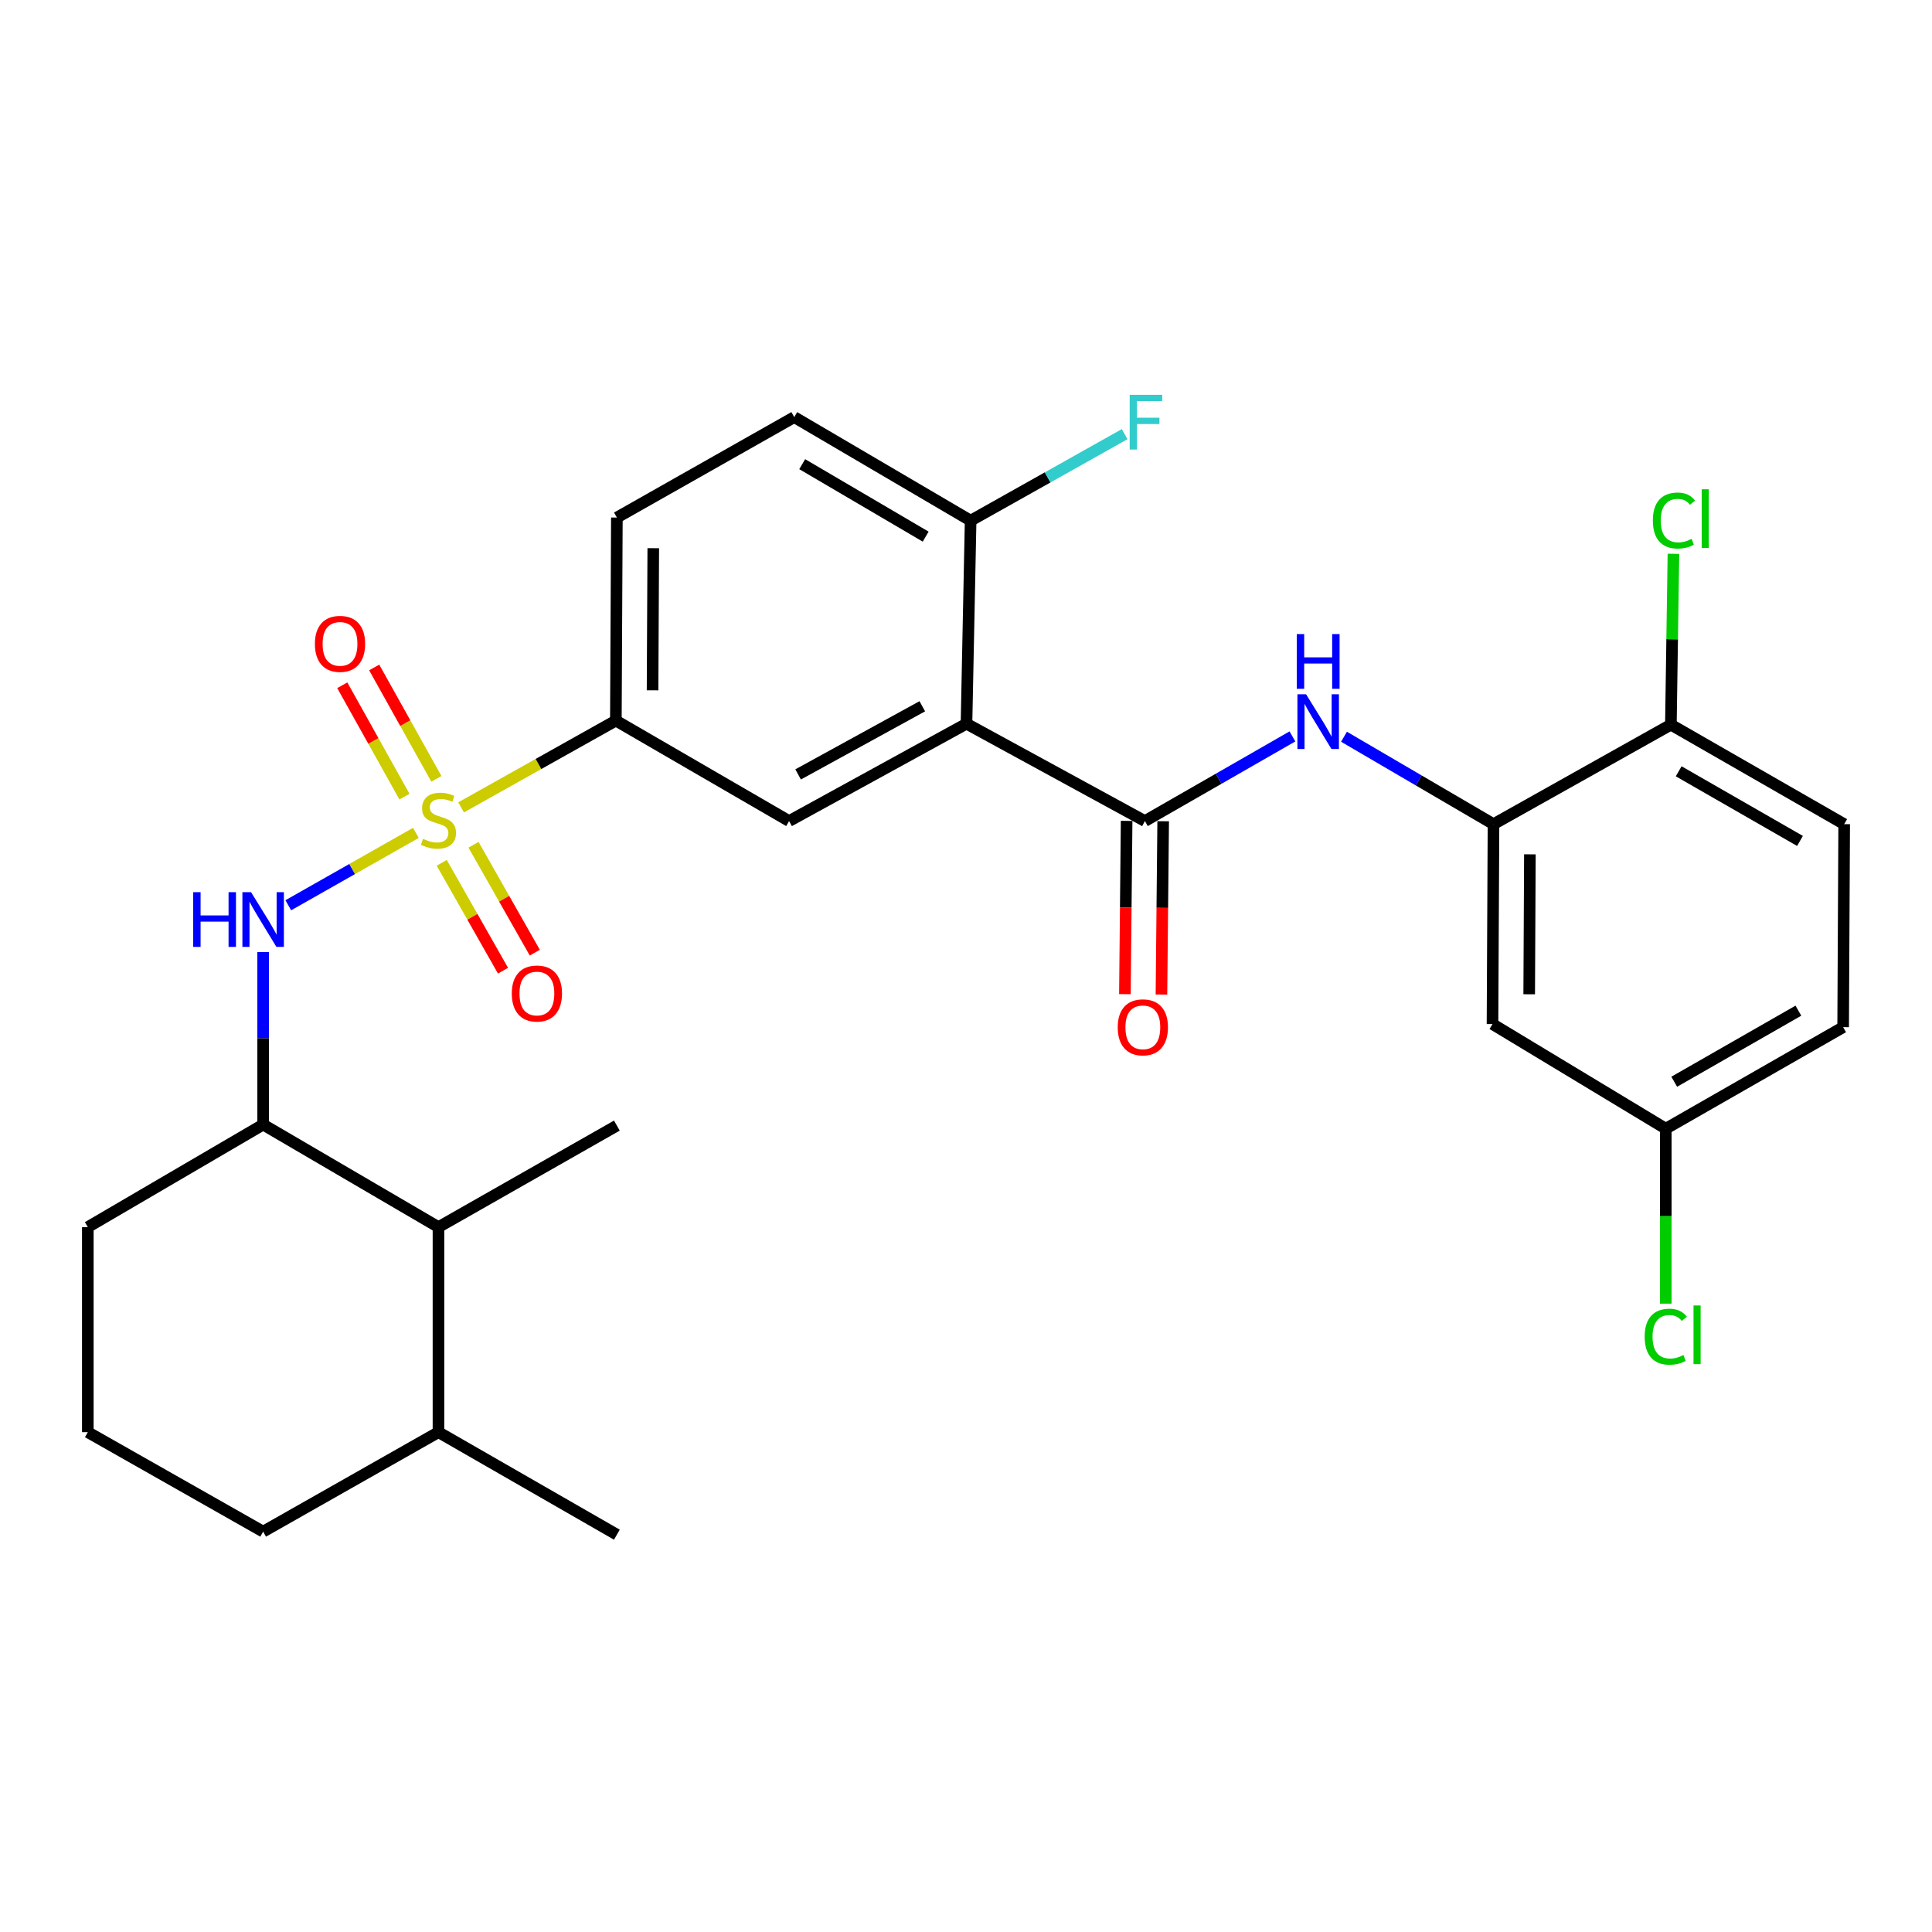 <?xml version='1.0' encoding='iso-8859-1'?>
<svg version='1.1' baseProfile='full'
              xmlns='http://www.w3.org/2000/svg'
                      xmlns:rdkit='http://www.rdkit.org/xml'
                      xmlns:xlink='http://www.w3.org/1999/xlink'
                  xml:space='preserve'
width='1000px' height='1000px' viewBox='0 0 1000 1000'>
<!-- END OF HEADER -->
<rect style='opacity:1.0;fill:#FFFFFF;stroke:none' width='1000' height='1000' x='0' y='0'> </rect>
<path class='bond-2' d='M 215.261,431.096 L 182.237,449.831' style='fill:none;fill-rule:evenodd;stroke:#CCCC00;stroke-width:6px;stroke-linecap:butt;stroke-linejoin:miter;stroke-opacity:1' />
<path class='bond-2' d='M 182.237,449.831 L 149.214,468.567' style='fill:none;fill-rule:evenodd;stroke:#0000FF;stroke-width:6px;stroke-linecap:butt;stroke-linejoin:miter;stroke-opacity:1' />
<path class='bond-3' d='M 238.661,417.897 L 278.714,395.438' style='fill:none;fill-rule:evenodd;stroke:#CCCC00;stroke-width:6px;stroke-linecap:butt;stroke-linejoin:miter;stroke-opacity:1' />
<path class='bond-3' d='M 278.714,395.438 L 318.768,372.98' style='fill:none;fill-rule:evenodd;stroke:#000000;stroke-width:6px;stroke-linecap:butt;stroke-linejoin:miter;stroke-opacity:1' />
<path class='bond-8' d='M 228.642,446.595 L 244.501,474.515' style='fill:none;fill-rule:evenodd;stroke:#CCCC00;stroke-width:6px;stroke-linecap:butt;stroke-linejoin:miter;stroke-opacity:1' />
<path class='bond-8' d='M 244.501,474.515 L 260.36,502.435' style='fill:none;fill-rule:evenodd;stroke:#FF0000;stroke-width:6px;stroke-linecap:butt;stroke-linejoin:miter;stroke-opacity:1' />
<path class='bond-8' d='M 245.09,437.252 L 260.949,465.172' style='fill:none;fill-rule:evenodd;stroke:#CCCC00;stroke-width:6px;stroke-linecap:butt;stroke-linejoin:miter;stroke-opacity:1' />
<path class='bond-8' d='M 260.949,465.172 L 276.808,493.092' style='fill:none;fill-rule:evenodd;stroke:#FF0000;stroke-width:6px;stroke-linecap:butt;stroke-linejoin:miter;stroke-opacity:1' />
<path class='bond-9' d='M 225.866,403.12 L 209.773,374.293' style='fill:none;fill-rule:evenodd;stroke:#CCCC00;stroke-width:6px;stroke-linecap:butt;stroke-linejoin:miter;stroke-opacity:1' />
<path class='bond-9' d='M 209.773,374.293 L 193.68,345.465' style='fill:none;fill-rule:evenodd;stroke:#FF0000;stroke-width:6px;stroke-linecap:butt;stroke-linejoin:miter;stroke-opacity:1' />
<path class='bond-9' d='M 209.349,412.341 L 193.256,383.514' style='fill:none;fill-rule:evenodd;stroke:#CCCC00;stroke-width:6px;stroke-linecap:butt;stroke-linejoin:miter;stroke-opacity:1' />
<path class='bond-9' d='M 193.256,383.514 L 177.163,354.686' style='fill:none;fill-rule:evenodd;stroke:#FF0000;stroke-width:6px;stroke-linecap:butt;stroke-linejoin:miter;stroke-opacity:1' />
<path class='bond-0' d='M 500.252,374.587 L 408.433,424.979' style='fill:none;fill-rule:evenodd;stroke:#000000;stroke-width:6px;stroke-linecap:butt;stroke-linejoin:miter;stroke-opacity:1' />
<path class='bond-0' d='M 477.378,365.563 L 413.105,400.837' style='fill:none;fill-rule:evenodd;stroke:#000000;stroke-width:6px;stroke-linecap:butt;stroke-linejoin:miter;stroke-opacity:1' />
<path class='bond-1' d='M 500.252,374.587 L 592.597,424.979' style='fill:none;fill-rule:evenodd;stroke:#000000;stroke-width:6px;stroke-linecap:butt;stroke-linejoin:miter;stroke-opacity:1' />
<path class='bond-29' d='M 500.252,374.587 L 502.396,269.485' style='fill:none;fill-rule:evenodd;stroke:#000000;stroke-width:6px;stroke-linecap:butt;stroke-linejoin:miter;stroke-opacity:1' />
<path class='bond-4' d='M 592.597,424.979 L 630.777,403.071' style='fill:none;fill-rule:evenodd;stroke:#000000;stroke-width:6px;stroke-linecap:butt;stroke-linejoin:miter;stroke-opacity:1' />
<path class='bond-4' d='M 630.777,403.071 L 668.958,381.162' style='fill:none;fill-rule:evenodd;stroke:#0000FF;stroke-width:6px;stroke-linecap:butt;stroke-linejoin:miter;stroke-opacity:1' />
<path class='bond-14' d='M 583.139,424.885 L 582.693,469.731' style='fill:none;fill-rule:evenodd;stroke:#000000;stroke-width:6px;stroke-linecap:butt;stroke-linejoin:miter;stroke-opacity:1' />
<path class='bond-14' d='M 582.693,469.731 L 582.247,514.577' style='fill:none;fill-rule:evenodd;stroke:#FF0000;stroke-width:6px;stroke-linecap:butt;stroke-linejoin:miter;stroke-opacity:1' />
<path class='bond-14' d='M 602.055,425.073 L 601.609,469.919' style='fill:none;fill-rule:evenodd;stroke:#000000;stroke-width:6px;stroke-linecap:butt;stroke-linejoin:miter;stroke-opacity:1' />
<path class='bond-14' d='M 601.609,469.919 L 601.162,514.766' style='fill:none;fill-rule:evenodd;stroke:#FF0000;stroke-width:6px;stroke-linecap:butt;stroke-linejoin:miter;stroke-opacity:1' />
<path class='bond-7' d='M 136.202,492.762 L 136.202,537.422' style='fill:none;fill-rule:evenodd;stroke:#0000FF;stroke-width:6px;stroke-linecap:butt;stroke-linejoin:miter;stroke-opacity:1' />
<path class='bond-7' d='M 136.202,537.422 L 136.202,582.082' style='fill:none;fill-rule:evenodd;stroke:#000000;stroke-width:6px;stroke-linecap:butt;stroke-linejoin:miter;stroke-opacity:1' />
<path class='bond-5' d='M 318.768,372.98 L 408.433,424.979' style='fill:none;fill-rule:evenodd;stroke:#000000;stroke-width:6px;stroke-linecap:butt;stroke-linejoin:miter;stroke-opacity:1' />
<path class='bond-15' d='M 318.768,372.98 L 319.294,267.887' style='fill:none;fill-rule:evenodd;stroke:#000000;stroke-width:6px;stroke-linecap:butt;stroke-linejoin:miter;stroke-opacity:1' />
<path class='bond-15' d='M 337.763,357.31 L 338.131,283.746' style='fill:none;fill-rule:evenodd;stroke:#000000;stroke-width:6px;stroke-linecap:butt;stroke-linejoin:miter;stroke-opacity:1' />
<path class='bond-6' d='M 695.651,381.334 L 734.34,403.96' style='fill:none;fill-rule:evenodd;stroke:#0000FF;stroke-width:6px;stroke-linecap:butt;stroke-linejoin:miter;stroke-opacity:1' />
<path class='bond-6' d='M 734.34,403.96 L 773.03,426.587' style='fill:none;fill-rule:evenodd;stroke:#000000;stroke-width:6px;stroke-linecap:butt;stroke-linejoin:miter;stroke-opacity:1' />
<path class='bond-11' d='M 773.03,426.587 L 772.515,530.061' style='fill:none;fill-rule:evenodd;stroke:#000000;stroke-width:6px;stroke-linecap:butt;stroke-linejoin:miter;stroke-opacity:1' />
<path class='bond-11' d='M 791.869,442.202 L 791.509,514.634' style='fill:none;fill-rule:evenodd;stroke:#000000;stroke-width:6px;stroke-linecap:butt;stroke-linejoin:miter;stroke-opacity:1' />
<path class='bond-13' d='M 773.03,426.587 L 864.849,375.092' style='fill:none;fill-rule:evenodd;stroke:#000000;stroke-width:6px;stroke-linecap:butt;stroke-linejoin:miter;stroke-opacity:1' />
<path class='bond-12' d='M 136.202,582.082 L 226.949,635.153' style='fill:none;fill-rule:evenodd;stroke:#000000;stroke-width:6px;stroke-linecap:butt;stroke-linejoin:miter;stroke-opacity:1' />
<path class='bond-24' d='M 136.202,582.082 L 45.455,635.153' style='fill:none;fill-rule:evenodd;stroke:#000000;stroke-width:6px;stroke-linecap:butt;stroke-linejoin:miter;stroke-opacity:1' />
<path class='bond-10' d='M 502.396,269.485 L 411.102,215.898' style='fill:none;fill-rule:evenodd;stroke:#000000;stroke-width:6px;stroke-linecap:butt;stroke-linejoin:miter;stroke-opacity:1' />
<path class='bond-10' d='M 479.126,277.761 L 415.221,240.25' style='fill:none;fill-rule:evenodd;stroke:#000000;stroke-width:6px;stroke-linecap:butt;stroke-linejoin:miter;stroke-opacity:1' />
<path class='bond-20' d='M 502.396,269.485 L 542.259,247.1' style='fill:none;fill-rule:evenodd;stroke:#000000;stroke-width:6px;stroke-linecap:butt;stroke-linejoin:miter;stroke-opacity:1' />
<path class='bond-20' d='M 542.259,247.1 L 582.121,224.715' style='fill:none;fill-rule:evenodd;stroke:#33CCCC;stroke-width:6px;stroke-linecap:butt;stroke-linejoin:miter;stroke-opacity:1' />
<path class='bond-18' d='M 772.515,530.061 L 862.201,584.205' style='fill:none;fill-rule:evenodd;stroke:#000000;stroke-width:6px;stroke-linecap:butt;stroke-linejoin:miter;stroke-opacity:1' />
<path class='bond-19' d='M 226.949,635.153 L 226.949,741.286' style='fill:none;fill-rule:evenodd;stroke:#000000;stroke-width:6px;stroke-linecap:butt;stroke-linejoin:miter;stroke-opacity:1' />
<path class='bond-26' d='M 226.949,635.153 L 319.294,582.607' style='fill:none;fill-rule:evenodd;stroke:#000000;stroke-width:6px;stroke-linecap:butt;stroke-linejoin:miter;stroke-opacity:1' />
<path class='bond-17' d='M 864.849,375.092 L 954.545,426.587' style='fill:none;fill-rule:evenodd;stroke:#000000;stroke-width:6px;stroke-linecap:butt;stroke-linejoin:miter;stroke-opacity:1' />
<path class='bond-17' d='M 868.885,399.221 L 931.673,435.268' style='fill:none;fill-rule:evenodd;stroke:#000000;stroke-width:6px;stroke-linecap:butt;stroke-linejoin:miter;stroke-opacity:1' />
<path class='bond-21' d='M 864.849,375.092 L 865.507,330.871' style='fill:none;fill-rule:evenodd;stroke:#000000;stroke-width:6px;stroke-linecap:butt;stroke-linejoin:miter;stroke-opacity:1' />
<path class='bond-21' d='M 865.507,330.871 L 866.165,286.651' style='fill:none;fill-rule:evenodd;stroke:#00CC00;stroke-width:6px;stroke-linecap:butt;stroke-linejoin:miter;stroke-opacity:1' />
<path class='bond-16' d='M 319.294,267.887 L 411.102,215.898' style='fill:none;fill-rule:evenodd;stroke:#000000;stroke-width:6px;stroke-linecap:butt;stroke-linejoin:miter;stroke-opacity:1' />
<path class='bond-22' d='M 954.545,426.587 L 954.009,531.659' style='fill:none;fill-rule:evenodd;stroke:#000000;stroke-width:6px;stroke-linecap:butt;stroke-linejoin:miter;stroke-opacity:1' />
<path class='bond-23' d='M 862.201,584.205 L 862.201,629.486' style='fill:none;fill-rule:evenodd;stroke:#000000;stroke-width:6px;stroke-linecap:butt;stroke-linejoin:miter;stroke-opacity:1' />
<path class='bond-23' d='M 862.201,629.486 L 862.201,674.767' style='fill:none;fill-rule:evenodd;stroke:#00CC00;stroke-width:6px;stroke-linecap:butt;stroke-linejoin:miter;stroke-opacity:1' />
<path class='bond-31' d='M 862.201,584.205 L 954.009,531.659' style='fill:none;fill-rule:evenodd;stroke:#000000;stroke-width:6px;stroke-linecap:butt;stroke-linejoin:miter;stroke-opacity:1' />
<path class='bond-31' d='M 866.575,559.905 L 930.842,523.123' style='fill:none;fill-rule:evenodd;stroke:#000000;stroke-width:6px;stroke-linecap:butt;stroke-linejoin:miter;stroke-opacity:1' />
<path class='bond-28' d='M 226.949,741.286 L 319.294,794.347' style='fill:none;fill-rule:evenodd;stroke:#000000;stroke-width:6px;stroke-linecap:butt;stroke-linejoin:miter;stroke-opacity:1' />
<path class='bond-30' d='M 226.949,741.286 L 136.202,792.771' style='fill:none;fill-rule:evenodd;stroke:#000000;stroke-width:6px;stroke-linecap:butt;stroke-linejoin:miter;stroke-opacity:1' />
<path class='bond-25' d='M 45.455,635.153 L 45.455,741.286' style='fill:none;fill-rule:evenodd;stroke:#000000;stroke-width:6px;stroke-linecap:butt;stroke-linejoin:miter;stroke-opacity:1' />
<path class='bond-27' d='M 45.455,741.286 L 136.202,792.771' style='fill:none;fill-rule:evenodd;stroke:#000000;stroke-width:6px;stroke-linecap:butt;stroke-linejoin:miter;stroke-opacity:1' />
<path  class='atom-0' d='M 218.949 434.184
Q 219.269 434.304, 220.589 434.864
Q 221.909 435.424, 223.349 435.784
Q 224.829 436.104, 226.269 436.104
Q 228.949 436.104, 230.509 434.824
Q 232.069 433.504, 232.069 431.224
Q 232.069 429.664, 231.269 428.704
Q 230.509 427.744, 229.309 427.224
Q 228.109 426.704, 226.109 426.104
Q 223.589 425.344, 222.069 424.624
Q 220.589 423.904, 219.509 422.384
Q 218.469 420.864, 218.469 418.304
Q 218.469 414.744, 220.869 412.544
Q 223.309 410.344, 228.109 410.344
Q 231.389 410.344, 235.109 411.904
L 234.189 414.984
Q 230.789 413.584, 228.229 413.584
Q 225.469 413.584, 223.949 414.744
Q 222.429 415.864, 222.469 417.824
Q 222.469 419.344, 223.229 420.264
Q 224.029 421.184, 225.149 421.704
Q 226.309 422.224, 228.229 422.824
Q 230.789 423.624, 232.309 424.424
Q 233.829 425.224, 234.909 426.864
Q 236.029 428.464, 236.029 431.224
Q 236.029 435.144, 233.389 437.264
Q 230.789 439.344, 226.429 439.344
Q 223.909 439.344, 221.989 438.784
Q 220.109 438.264, 217.869 437.344
L 218.949 434.184
' fill='#CCCC00'/>
<path  class='atom-3' d='M 99.982 461.789
L 103.822 461.789
L 103.822 473.829
L 118.302 473.829
L 118.302 461.789
L 122.142 461.789
L 122.142 490.109
L 118.302 490.109
L 118.302 477.029
L 103.822 477.029
L 103.822 490.109
L 99.982 490.109
L 99.982 461.789
' fill='#0000FF'/>
<path  class='atom-3' d='M 129.942 461.789
L 139.222 476.789
Q 140.142 478.269, 141.622 480.949
Q 143.102 483.629, 143.182 483.789
L 143.182 461.789
L 146.942 461.789
L 146.942 490.109
L 143.062 490.109
L 133.102 473.709
Q 131.942 471.789, 130.702 469.589
Q 129.502 467.389, 129.142 466.709
L 129.142 490.109
L 125.462 490.109
L 125.462 461.789
L 129.942 461.789
' fill='#0000FF'/>
<path  class='atom-5' d='M 676.023 359.356
L 685.303 374.356
Q 686.223 375.836, 687.703 378.516
Q 689.183 381.196, 689.263 381.356
L 689.263 359.356
L 693.023 359.356
L 693.023 387.676
L 689.143 387.676
L 679.183 371.276
Q 678.023 369.356, 676.783 367.156
Q 675.583 364.956, 675.223 364.276
L 675.223 387.676
L 671.543 387.676
L 671.543 359.356
L 676.023 359.356
' fill='#0000FF'/>
<path  class='atom-5' d='M 671.203 328.204
L 675.043 328.204
L 675.043 340.244
L 689.523 340.244
L 689.523 328.204
L 693.363 328.204
L 693.363 356.524
L 689.523 356.524
L 689.523 343.444
L 675.043 343.444
L 675.043 356.524
L 671.203 356.524
L 671.203 328.204
' fill='#0000FF'/>
<path  class='atom-9' d='M 264.898 514.241
Q 264.898 507.441, 268.258 503.641
Q 271.618 499.841, 277.898 499.841
Q 284.178 499.841, 287.538 503.641
Q 290.898 507.441, 290.898 514.241
Q 290.898 521.121, 287.498 525.041
Q 284.098 528.921, 277.898 528.921
Q 271.658 528.921, 268.258 525.041
Q 264.898 521.161, 264.898 514.241
M 277.898 525.721
Q 282.218 525.721, 284.538 522.841
Q 286.898 519.921, 286.898 514.241
Q 286.898 508.681, 284.538 505.881
Q 282.218 503.041, 277.898 503.041
Q 273.578 503.041, 271.218 505.841
Q 268.898 508.641, 268.898 514.241
Q 268.898 519.961, 271.218 522.841
Q 273.578 525.721, 277.898 525.721
' fill='#FF0000'/>
<path  class='atom-10' d='M 162.99 333.261
Q 162.99 326.461, 166.35 322.661
Q 169.71 318.861, 175.99 318.861
Q 182.27 318.861, 185.63 322.661
Q 188.99 326.461, 188.99 333.261
Q 188.99 340.141, 185.59 344.061
Q 182.19 347.941, 175.99 347.941
Q 169.75 347.941, 166.35 344.061
Q 162.99 340.181, 162.99 333.261
M 175.99 344.741
Q 180.31 344.741, 182.63 341.861
Q 184.99 338.941, 184.99 333.261
Q 184.99 327.701, 182.63 324.901
Q 180.31 322.061, 175.99 322.061
Q 171.67 322.061, 169.31 324.861
Q 166.99 327.661, 166.99 333.261
Q 166.99 338.981, 169.31 341.861
Q 171.67 344.741, 175.99 344.741
' fill='#FF0000'/>
<path  class='atom-15' d='M 578.535 531.739
Q 578.535 524.939, 581.895 521.139
Q 585.255 517.339, 591.535 517.339
Q 597.815 517.339, 601.175 521.139
Q 604.535 524.939, 604.535 531.739
Q 604.535 538.619, 601.135 542.539
Q 597.735 546.419, 591.535 546.419
Q 585.295 546.419, 581.895 542.539
Q 578.535 538.659, 578.535 531.739
M 591.535 543.219
Q 595.855 543.219, 598.175 540.339
Q 600.535 537.419, 600.535 531.739
Q 600.535 526.179, 598.175 523.379
Q 595.855 520.539, 591.535 520.539
Q 587.215 520.539, 584.855 523.339
Q 582.535 526.139, 582.535 531.739
Q 582.535 537.459, 584.855 540.339
Q 587.215 543.219, 591.535 543.219
' fill='#FF0000'/>
<path  class='atom-21' d='M 584.723 204.365
L 601.563 204.365
L 601.563 207.605
L 588.523 207.605
L 588.523 216.205
L 600.123 216.205
L 600.123 219.485
L 588.523 219.485
L 588.523 232.685
L 584.723 232.685
L 584.723 204.365
' fill='#33CCCC'/>
<path  class='atom-22' d='M 855.516 269.424
Q 855.516 262.384, 858.796 258.704
Q 862.116 254.984, 868.396 254.984
Q 874.236 254.984, 877.356 259.104
L 874.716 261.264
Q 872.436 258.264, 868.396 258.264
Q 864.116 258.264, 861.836 261.144
Q 859.596 263.984, 859.596 269.424
Q 859.596 275.024, 861.916 277.904
Q 864.276 280.784, 868.836 280.784
Q 871.956 280.784, 875.596 278.904
L 876.716 281.904
Q 875.236 282.864, 872.996 283.424
Q 870.756 283.984, 868.276 283.984
Q 862.116 283.984, 858.796 280.224
Q 855.516 276.464, 855.516 269.424
' fill='#00CC00'/>
<path  class='atom-22' d='M 880.796 253.264
L 884.476 253.264
L 884.476 283.624
L 880.796 283.624
L 880.796 253.264
' fill='#00CC00'/>
<path  class='atom-24' d='M 851.281 691.874
Q 851.281 684.834, 854.561 681.154
Q 857.881 677.434, 864.161 677.434
Q 870.001 677.434, 873.121 681.554
L 870.481 683.714
Q 868.201 680.714, 864.161 680.714
Q 859.881 680.714, 857.601 683.594
Q 855.361 686.434, 855.361 691.874
Q 855.361 697.474, 857.681 700.354
Q 860.041 703.234, 864.601 703.234
Q 867.721 703.234, 871.361 701.354
L 872.481 704.354
Q 871.001 705.314, 868.761 705.874
Q 866.521 706.434, 864.041 706.434
Q 857.881 706.434, 854.561 702.674
Q 851.281 698.914, 851.281 691.874
' fill='#00CC00'/>
<path  class='atom-24' d='M 876.561 675.714
L 880.241 675.714
L 880.241 706.074
L 876.561 706.074
L 876.561 675.714
' fill='#00CC00'/>
</svg>
